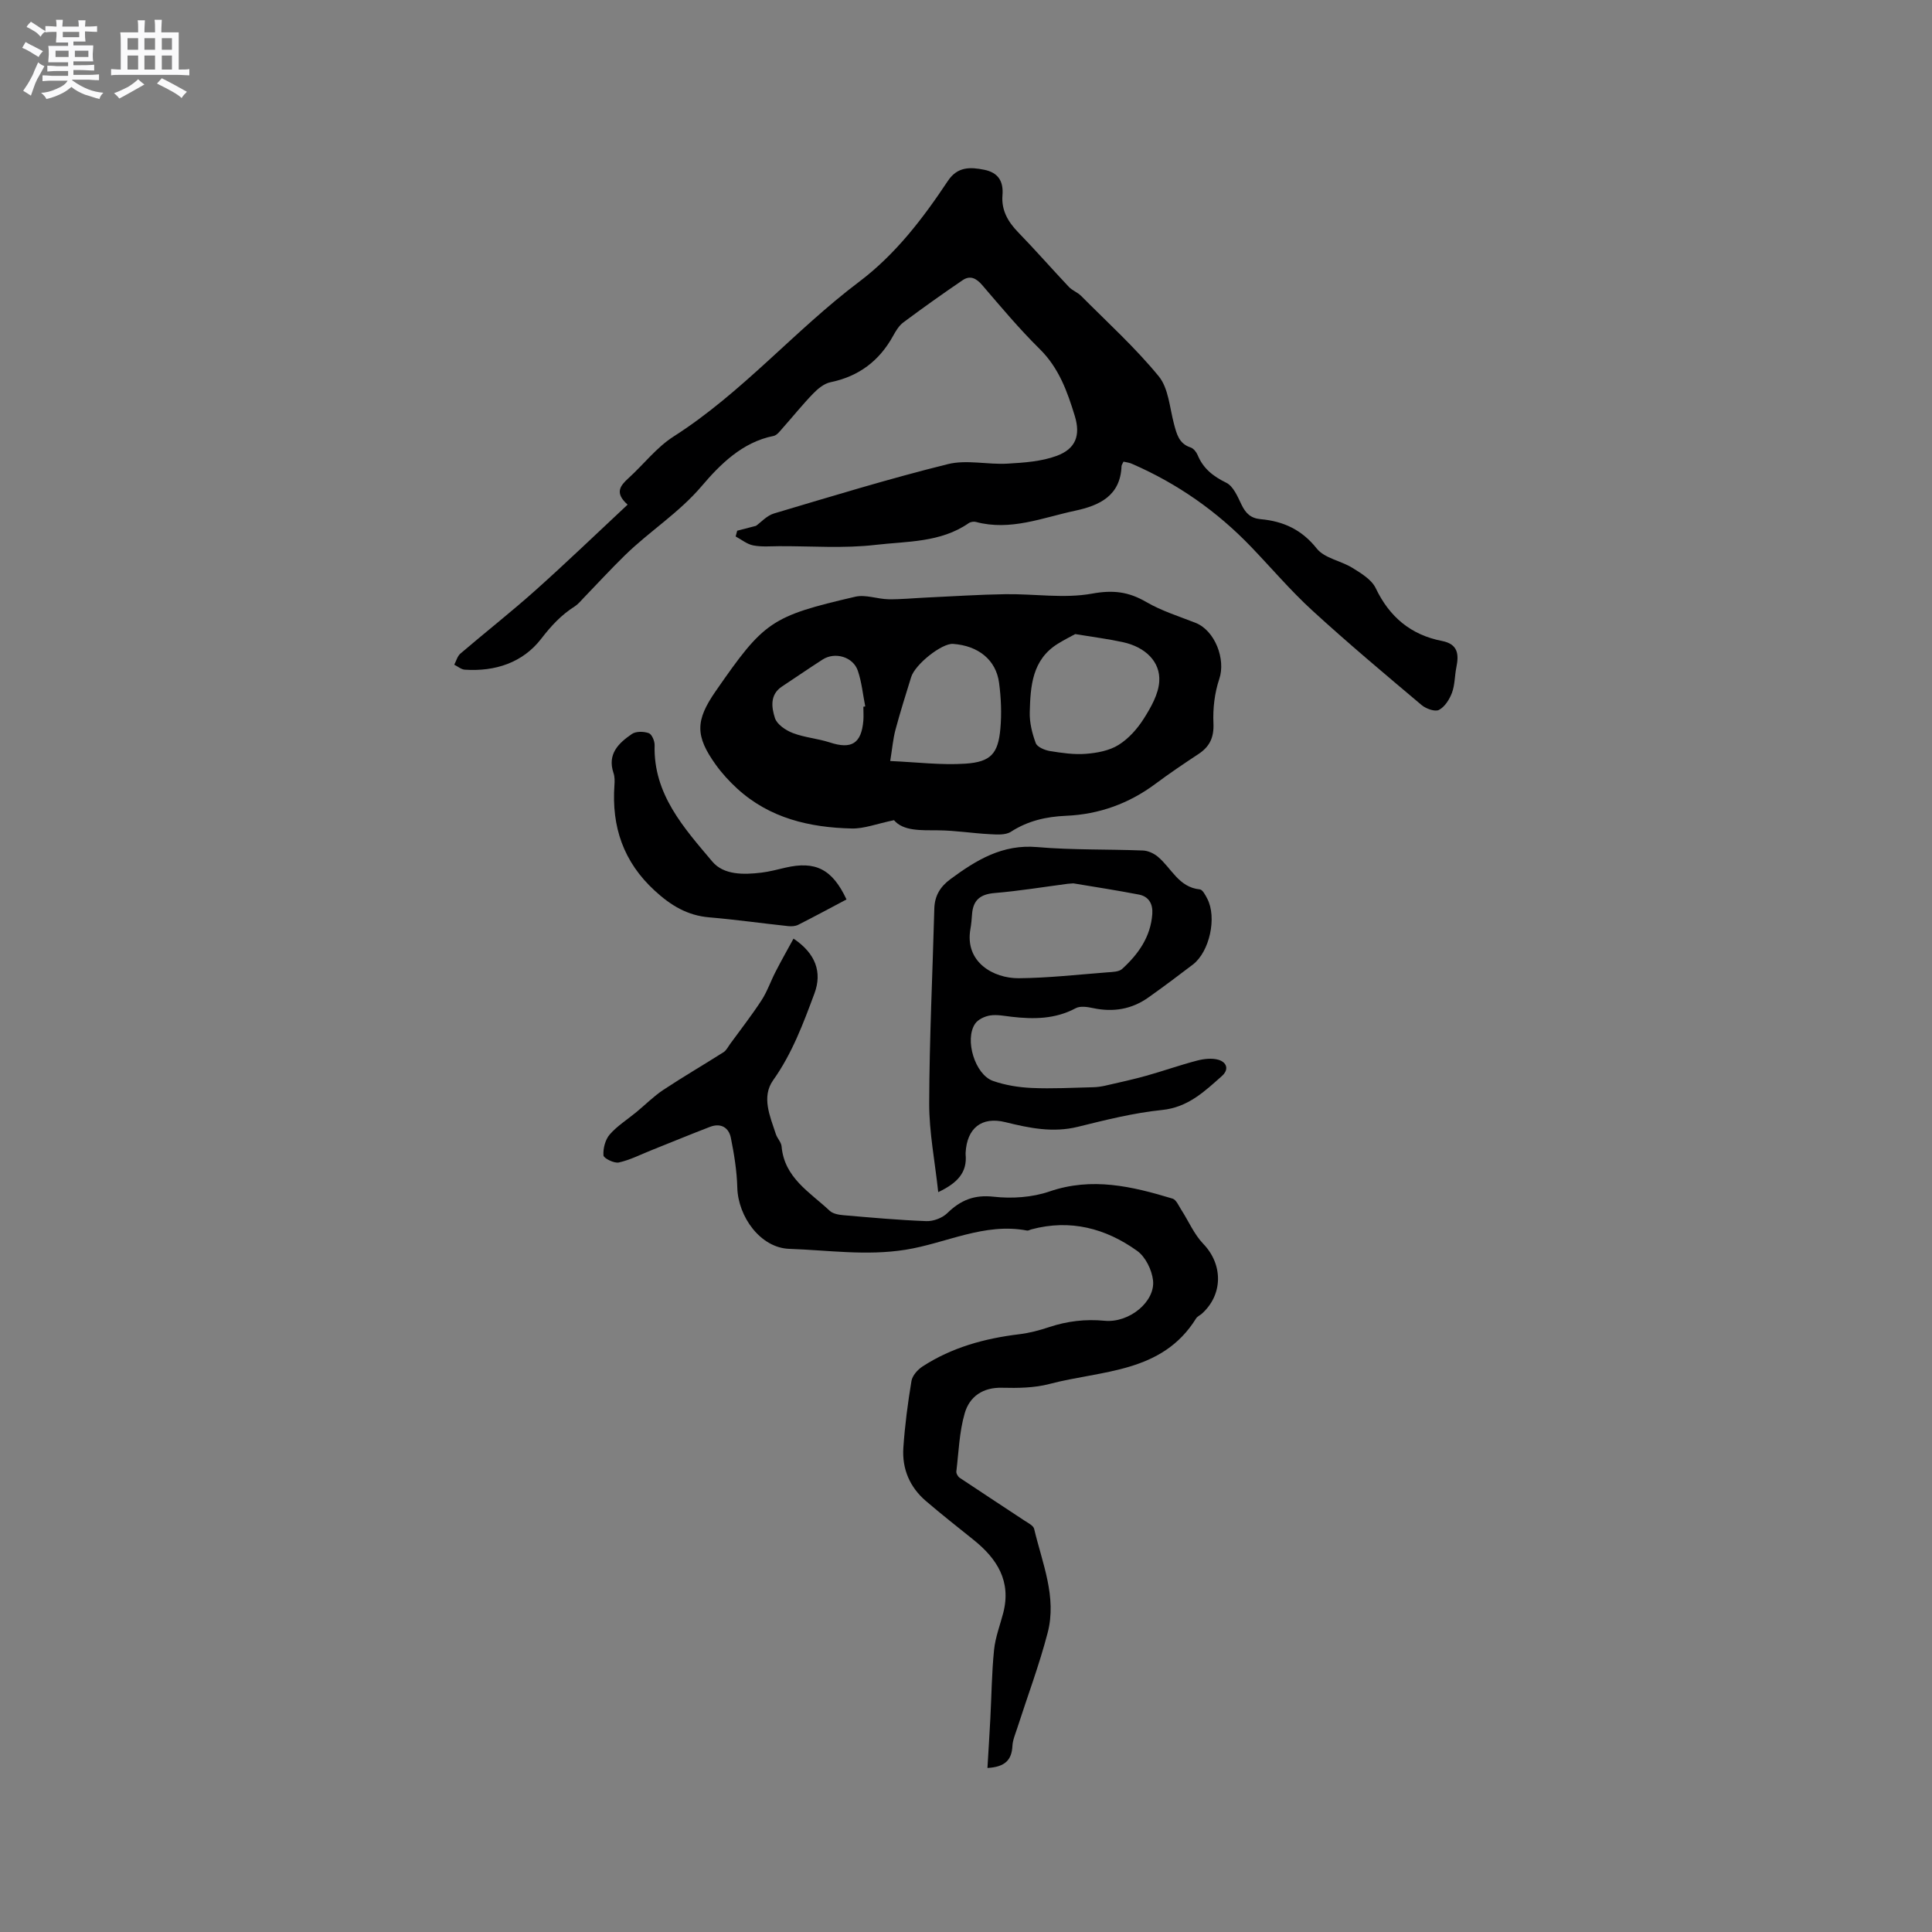 <svg enable-background="new 0 0 400 400" viewBox="0 0 400 400" xmlns="http://www.w3.org/2000/svg"><rect x="0" y="0" width="400" height="400" fill="#808080" stroke="none"/><path d="m6.8 9.5c.6.3 1.3.7 2.1 1.1-.4.4-.7.8-.9 1.2-.7-.4-1.3-.8-1.8-1.1s-1.1-.6-1.6-.8c.2-.4.5-.8.7-1.2.4.2.8.5 1.5.8zm.9 6.9c-.3.6-.5 1.1-.7 1.7s-.4 1.1-.6 1.7c-.6-.4-1.1-.7-1.6-1 .7-1 1.2-1.8 1.5-2.4.3-.5.6-1.1.8-1.7.3-.6.5-1.2.8-1.8.3.3.8.6 1.3.8-.7 1.3-1.2 2.2-1.5 2.7zm.1-11c.4.3 1 .7 1.7 1.1-.5.2-.8.6-1.1 1.1-.5-.6-1-1-1.4-1.2s-.9-.6-1.5-.8c.2-.4.5-.7.9-1.1.5.3.9.6 1.4.9zm10.5 13.1c1 .4 2 .6 3.1.7-.4.4-.7.8-.8 1.3-.9-.2-1.9-.6-3-.9-1-.4-2-.9-2.8-1.6-.5.4-1.1.9-1.9 1.3s-1.9.9-3.3 1.2c-.1-.3-.5-.8-1.1-1.3 1 0 2.1-.3 3.2-.8 1.2-.5 1.9-1 2.3-1.7h-3.2c-.4 0-1 0-2 .1v-1.2c1 0 1.7.1 2 .1h3.3v-1h-2.3c-.2 0-.9 0-2 .1v-1.2c1.2 0 1.9.1 2 .1h2.3v-.8h-4.1c0-.7.1-1.2.1-1.6 0-.5 0-1.1-.1-1.8h4.1v-.7h-2.5c0-.6.1-1.1.1-1.6v-.6h-.5c-.4 0-1 0-1.8.1v-1.3c1.2 0 1.9.1 2.1.1h.2c0-.3 0-.8-.1-1.4h1.4c0 .6-.1 1-.1 1.4h3.4c0-.4 0-.8-.1-1.3h1.5c0 .4-.1.9-.1 1.3.7 0 1.5 0 2.5-.1v1.2c-1 0-1.8-.1-2.5-.1v.6c0 .3 0 .8.1 1.5h-2.5v.8h4.1c0 .7-.1 1.3-.1 1.8s0 1 .1 1.5h-4.1v.8h1.4c.8 0 1.8 0 2.9-.1v1.2c-1 0-1.9-.1-2.8-.1h-1.5v1h3.2c.3 0 1 0 2.1-.1v1.2c-1.1 0-1.8-.1-2.1-.1h-3.4l-.1.1c1.4 1 2.4 1.5 3.4 1.9zm-4.1-6.7v-1.3h-2.7v1.3zm2.2-4.1v-1.1h-3.4v1.1zm1.9 4.1v-1.3h-2.8v1.3z" fill="#fafafb"/><path d="m37 6.7v2.3 5.4c1 0 1.8 0 2.2-.1v1.3c-.6 0-1.5-.1-2.5-.1h-11.9c-.7 0-1.3 0-1.8.1v-1.3c.5 0 1.1.1 2 .1v-5.2c0-1 0-1.8-.1-2.5h3.7c0-1.3 0-2.1-.1-2.5h1.5c0 .4-.1 1.3-.1 2.5h2.2c0-1.2 0-2.1-.1-2.6h1.5c0 .4-.1 1.3-.1 2.6zm-12.3 13.7c-.3-.4-.7-.8-1.1-1.1 1.1-.4 2.1-.9 2.9-1.3.8-.5 1.5-1 2.1-1.6.4.4.9.8 1.3 1.1-2.5 1.4-4.2 2.4-5.2 2.9zm3.9-10.1v-2.4h-2.2v2.4zm0 4.1v-2.9h-2.2v2.9zm3.5-4.1v-2.4h-2.2v2.4zm0 4.1v-2.9h-2.2v2.9zm.4 2.9 1-1.1c.6.3 1.4.7 2.5 1.3s2 1.1 2.7 1.5c-.4.4-.8.8-1.1 1.3-.8-.8-2.5-1.7-5.1-3zm3.1-7v-2.4h-2.1v2.4zm0 4.1v-2.9h-2.1v2.9z" fill="#fafafb"/><g fill="#000001"><path d="m232.61 95.58c-.17.39-.4.67-.41.95-.24 6.14-4.59 8.13-9.57 9.2-6.77 1.44-13.41 4.25-20.58 2.33-.45-.12-1.12-.01-1.5.26-5.83 4.04-12.76 3.73-19.27 4.49-6.57.77-13.29.24-19.95.27-1.8.01-3.65.18-5.39-.16-1.28-.25-2.43-1.21-3.63-1.85.11-.4.22-.79.32-1.19 1.22-.32 2.44-.63 3.89-1.01 1.01-.71 2.22-2.11 3.72-2.56 11.96-3.56 23.91-7.22 36.02-10.22 3.88-.96 8.23.14 12.34-.1 3.43-.2 7.01-.44 10.18-1.61 3.93-1.45 4.97-4.23 3.75-8.24-1.54-5.05-3.29-9.96-7.27-13.88-4.22-4.16-8.04-8.73-11.91-13.24-1.24-1.44-2.51-2.06-4.06-1-4.15 2.82-8.24 5.73-12.26 8.73-.9.67-1.56 1.76-2.11 2.77-2.87 5.21-7.12 8.41-12.99 9.62-1.31.27-2.6 1.34-3.58 2.35-2.21 2.28-4.2 4.77-6.32 7.15-.55.62-1.17 1.48-1.88 1.62-6.46 1.27-11.09 5.93-14.82 10.32-4.76 5.61-10.82 9.38-15.92 14.36-2.95 2.88-5.74 5.92-8.6 8.88-.58.6-1.13 1.29-1.82 1.73-2.78 1.76-4.88 4.02-6.93 6.69-3.83 4.96-9.53 6.83-15.83 6.41-.75-.05-1.45-.67-2.18-1.03.41-.78.65-1.77 1.27-2.3 5.16-4.41 10.5-8.6 15.56-13.12 6.38-5.7 12.55-11.64 19.06-17.72-2.75-2.44-1.53-3.92.18-5.48 3.14-2.85 5.82-6.38 9.33-8.62 14.19-9.05 25.09-21.99 38.41-32.03 7.56-5.7 13.22-13.12 18.4-20.91 1.97-2.96 4.62-2.88 7.52-2.29 2.88.58 4.01 2.37 3.77 5.28-.25 3.05 1.11 5.46 3.22 7.63 3.59 3.7 6.99 7.59 10.53 11.34.71.75 1.8 1.12 2.53 1.86 5.44 5.47 11.2 10.7 16.07 16.64 2.04 2.49 2.26 6.51 3.16 9.87.56 2.09 1.02 4.08 3.44 4.87.6.2 1.19.93 1.45 1.56 1.16 2.81 3.21 4.41 5.94 5.75 1.45.71 2.34 2.85 3.14 4.51.86 1.79 1.89 2.84 3.98 3.03 4.66.42 8.49 2.14 11.61 6.08 1.6 2.02 5 2.52 7.4 4.01 1.8 1.12 3.95 2.41 4.8 4.18 2.85 5.97 7.27 9.68 13.71 10.94 3.31.64 3.55 2.72 3 5.43-.36 1.76-.3 3.64-.91 5.29-.51 1.37-1.49 2.93-2.7 3.56-.83.43-2.7-.25-3.61-1.02-7.62-6.42-15.26-12.83-22.61-19.56-4.48-4.1-8.44-8.77-12.66-13.17-7.05-7.35-15.24-13.09-24.58-17.16-.58-.29-1.22-.34-1.85-.49z"/><path d="m185.09 169.81c-3.58.74-6.18 1.78-8.74 1.72-8.73-.2-17-2.12-23.7-8.24-1.63-1.49-3.16-3.16-4.45-4.95-4.29-5.98-4.24-9.16-.04-15.22 10.05-14.49 11.43-15.51 28.93-19.58 2.13-.49 4.57.49 6.86.53 2.59.04 5.18-.23 7.78-.35 5.47-.25 10.95-.62 16.42-.7 6-.09 12.17.94 17.97-.12 4.34-.79 7.56-.39 11.2 1.74 3.17 1.84 6.76 2.96 10.2 4.31 4.05 1.6 6.29 7.57 4.92 11.62-.97 2.88-1.35 6.13-1.21 9.18.13 2.95-.78 4.84-3.12 6.38-2.99 1.97-5.97 3.98-8.84 6.12-5.52 4.12-11.71 6.36-18.56 6.65-4.11.18-7.88 1.03-11.4 3.3-1.11.72-2.89.59-4.35.51-3.57-.18-7.13-.77-10.69-.8-3.65-.02-7.25.17-9.18-2.1zm37.52-38.53c-.88.48-2.27 1.18-3.58 1.99-5.35 3.31-5.69 8.79-5.83 14.19-.06 2.13.49 4.37 1.24 6.39.3.81 1.84 1.46 2.9 1.64 2.48.4 5.03.78 7.51.58 2.3-.18 4.83-.65 6.73-1.84 2.08-1.29 3.9-3.34 5.23-5.44 1.48-2.34 3.03-5.05 3.2-7.69.27-4.12-2.92-7.14-7.49-8.14-2.99-.66-6.04-1.04-9.91-1.68zm-38.3 26.28c5.51.24 10.56.88 15.54.55 5.31-.35 6.81-2.09 7.27-7.28.28-3.12.14-6.34-.27-9.45-.63-4.77-4.31-7.7-9.54-8.07-2.29-.16-7.84 4.2-8.67 6.89-1.12 3.63-2.27 7.25-3.25 10.92-.5 1.89-.66 3.87-1.08 6.44zm-5.56-11.24c.13-.02.26-.04.39-.06-.49-2.47-.73-5.02-1.53-7.38-.97-2.89-4.73-3.98-7.28-2.34-2.84 1.82-5.61 3.74-8.42 5.59-2.58 1.7-2.16 4.36-1.47 6.53.42 1.32 2.24 2.55 3.71 3.11 2.43.93 5.14 1.13 7.64 1.94 4.51 1.48 6.56.24 6.96-4.54.07-.94 0-1.9 0-2.85z"/><path d="m164.29 194.33c4.58 3.07 5.96 6.95 4.34 11.33-2.32 6.24-4.62 12.44-8.56 17.99-2.46 3.47-.64 7.47.56 11.15.29.89 1.11 1.67 1.19 2.54.56 6.53 5.87 9.49 9.95 13.33.68.64 1.92.85 2.92.93 5.7.49 11.4 1.01 17.11 1.22 1.44.05 3.28-.64 4.3-1.63 2.77-2.7 5.58-3.88 9.65-3.42 3.77.42 7.94.14 11.51-1.08 8.83-3.04 17.14-1.06 25.5 1.47.76.23 1.26 1.45 1.79 2.28 1.53 2.37 2.67 5.1 4.58 7.09 4.07 4.22 4.14 10.45-.28 14.44-.39.35-.96.58-1.22 1.01-7.06 11.36-19.54 10.7-30.37 13.56-3.12.82-6.53.86-9.79.78-4.01-.11-6.74 1.85-7.73 5.26-1.13 3.87-1.25 8.03-1.74 12.07-.05.41.32 1.06.69 1.31 4.45 2.98 8.95 5.9 13.41 8.86.74.49 1.85 1.03 2.01 1.72 1.67 7.07 4.73 14.08 2.8 21.49-1.74 6.7-4.2 13.22-6.32 19.82-.39 1.2-.92 2.42-.98 3.65-.15 2.81-1.44 4.33-5.17 4.54.21-3.48.42-6.87.6-10.26.25-4.73.29-9.48.77-14.19.26-2.59 1.24-5.11 1.9-7.65 1.7-6.58-1.28-11.24-6.17-15.15-3.3-2.65-6.63-5.27-9.85-8.03-3.35-2.87-4.95-6.67-4.66-11.01.31-4.63.92-9.26 1.68-13.84.19-1.12 1.29-2.35 2.31-3.01 6.07-3.94 12.87-5.8 20-6.66 2.09-.25 4.16-.8 6.17-1.47 3.77-1.25 7.51-1.7 11.52-1.32 5.13.48 10.52-4 10.01-8.39-.25-2.16-1.56-4.84-3.27-6.07-6.53-4.69-13.87-6.62-21.92-4.46-.31.08-.63.3-.91.24-8.84-1.69-16.78 2.65-25.16 3.98-8.14 1.29-16.07.08-24.05-.19-5.97-.2-10.6-6.66-10.76-12.68-.09-3.44-.65-6.9-1.33-10.29-.44-2.18-2.11-3.14-4.34-2.28-4.04 1.55-8.04 3.21-12.06 4.81-2.26.9-4.46 2.04-6.8 2.56-.97.21-3.14-.87-3.18-1.47-.1-1.43.37-3.26 1.3-4.33 1.55-1.78 3.64-3.09 5.49-4.61 1.87-1.54 3.6-3.29 5.6-4.62 4.09-2.71 8.34-5.18 12.48-7.81.58-.37.93-1.12 1.37-1.72 2.18-3 4.47-5.92 6.49-9.03 1.19-1.83 1.9-3.97 2.92-5.93 1.18-2.31 2.45-4.54 3.7-6.83z"/><path d="m194.25 246.82c-.69-6.42-1.88-12.39-1.87-18.35.04-13.45.7-26.89 1.06-40.34.07-2.66 1.21-4.54 3.33-6.11 5.37-3.96 10.77-7.27 17.98-6.64 7.27.63 14.6.42 21.9.71 1.04.04 2.23.59 3.04 1.26 2.84 2.34 4.32 6.36 8.73 6.79.57.06 1.15 1.19 1.53 1.92 2.03 3.88.49 10.98-2.98 13.64-3.03 2.32-6.09 4.6-9.2 6.81-3.46 2.46-7.29 3.09-11.45 2.21-1.17-.25-2.66-.49-3.61.02-4.25 2.28-8.71 2.3-13.29 1.77-1.47-.17-3-.49-4.43-.27-1.12.18-2.51.82-3.11 1.72-2.22 3.28-.02 10.52 3.7 11.83 2.54.89 5.33 1.34 8.03 1.46 4.22.19 8.47-.05 12.71-.15.83-.02 1.68-.14 2.49-.32 2.84-.65 5.69-1.27 8.49-2.05 3.52-.98 6.98-2.22 10.52-3.14 1.42-.37 3.1-.57 4.46-.17 1.66.5 2.27 1.96.69 3.37-3.61 3.2-7 6.47-12.38 7.02-5.87.6-11.67 2.06-17.42 3.48-5.18 1.28-10.04.27-15.02-.96-4.94-1.22-7.96 1.26-8.23 6.34-.01.11-.01.21 0 .32.36 3.72-1.64 5.92-5.67 7.83zm27.98-63.93c-.53.04-.85.05-1.17.09-5.04.66-10.06 1.49-15.12 1.91-2.92.24-4.45 1.41-4.68 4.31-.08 1.06-.16 2.12-.35 3.16-1.2 6.86 4.8 10.21 10.01 10.17 6.13-.05 12.26-.75 18.38-1.22 1.03-.08 2.34-.09 3.01-.69 3.36-3.05 5.92-6.65 6.26-11.38.15-2.05-.69-3.63-2.78-4.03-4.57-.88-9.17-1.59-13.56-2.32z"/><path d="m175.26 186.22c-3.47 1.83-6.71 3.59-10 5.25-.6.3-1.41.35-2.1.27-5.44-.58-10.86-1.35-16.3-1.81-4.56-.38-8-2.48-11.31-5.53-6.49-5.96-8.94-13.24-8.34-21.82.06-.84.08-1.75-.19-2.53-1.33-3.95 1.06-6.2 3.81-8.09.85-.58 2.46-.54 3.49-.17.64.23 1.24 1.64 1.21 2.5-.28 10.15 6.07 17.11 11.95 24.09 2.37 2.81 6.51 2.73 10.16 2.29 1.67-.2 3.32-.65 4.97-1.03 6.21-1.44 9.71.29 12.65 6.58z"/></g></svg>